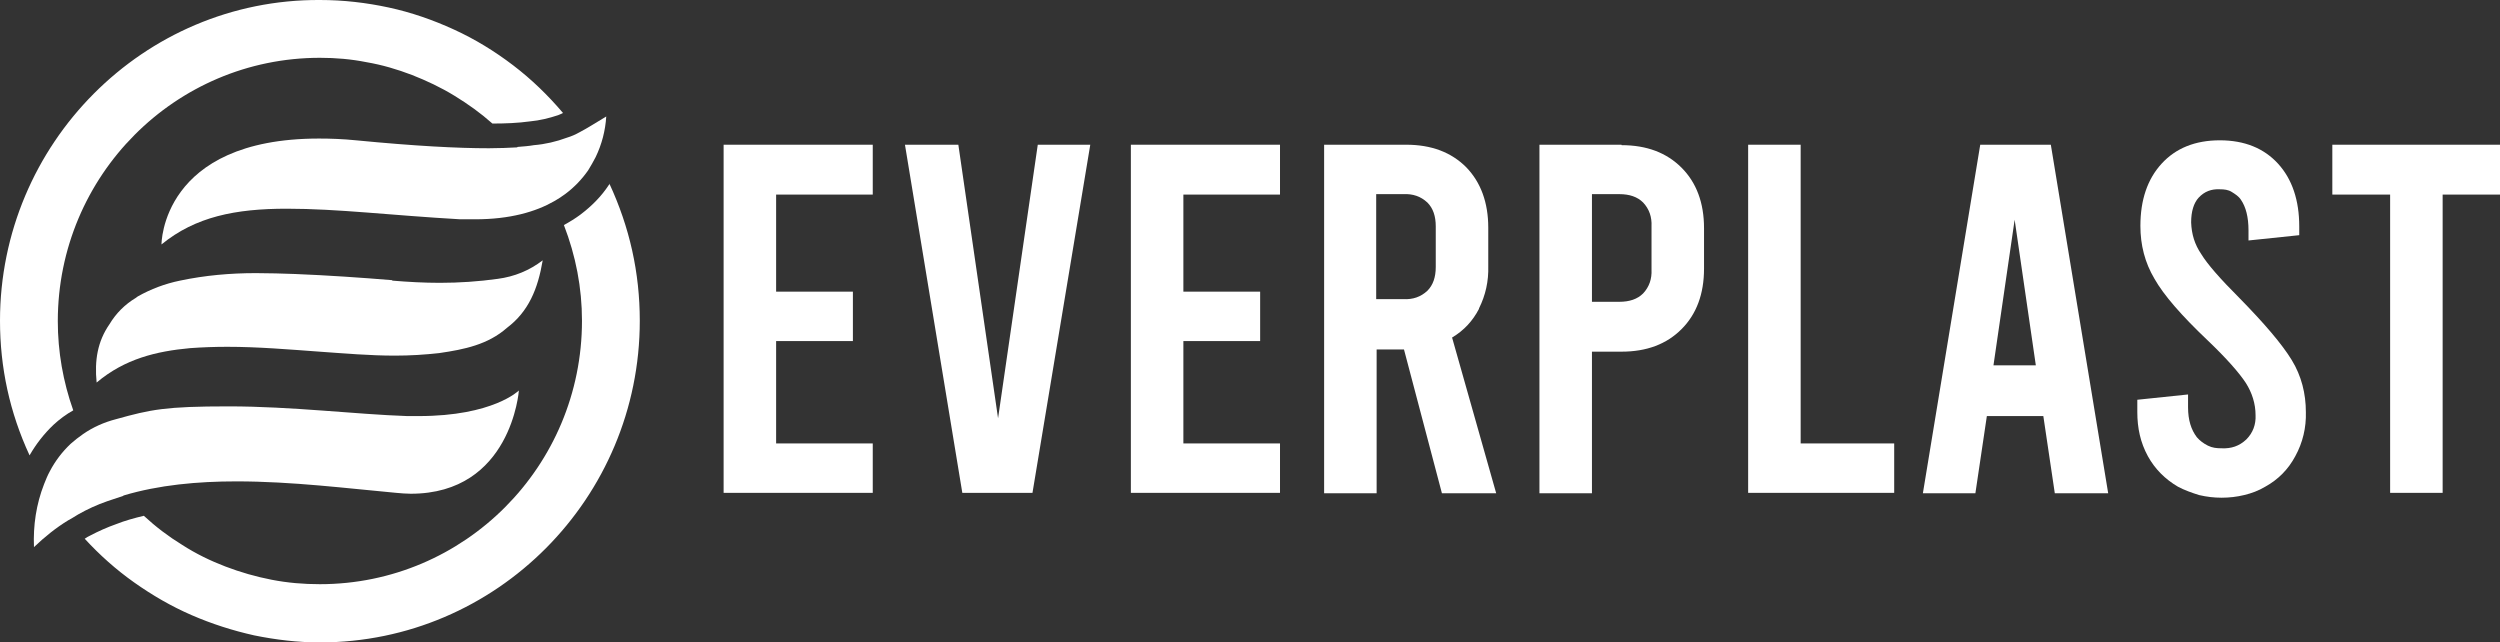 <?xml version="1.0" encoding="UTF-8"?>
<svg id="katman_2" data-name="katman 2" xmlns="http://www.w3.org/2000/svg" viewBox="0 0 566.6 145.6">
  <rect x="0" y="0" width="566.6" height="145.6" fill="#333333" stroke="none"/>
  <defs>
    <style>
      .cls-1 {
        fill: #fff;
      }
    </style>
  </defs>
  <g id="katman_1" data-name="katman 1">
    <g>
      <polygon class="cls-1" points="164 111.7 197.8 111.7 197.8 100.5 175.9 100.5 175.9 77.3 193.3 77.3 193.3 66.1 175.9 66.1 175.9 44.1 197.8 44.1 197.8 32.8 164 32.8 164 111.7"/>
      <polygon class="cls-1" points="226.2 94.8 217.2 32.8 205.1 32.8 218.1 111.7 234 111.7 247.1 32.8 235.2 32.8 226.2 94.8"/>
      <polygon class="cls-1" points="256.3 111.7 290.1 111.7 290.1 100.5 268.2 100.5 268.2 77.3 285.6 77.3 285.6 66.1 268.2 66.1 268.2 44.1 290.1 44.1 290.1 32.8 256.3 32.8 256.3 111.7"/>
      <path class="cls-1" d="M325.4,60.5c0,2.3-.6,4.1-1.9,5.4-1.5,1.4-3.3,2-5.4,1.9h-6.2v-23.8h6.2c2.1-.1,3.9.5,5.4,1.9,1.3,1.3,1.9,3.1,1.9,5.4v9.2ZM335.2,69.9c1.5-3,2.2-6.2,2.1-9.6v-8.7c0-5.7-1.7-10.3-5-13.7-3.4-3.4-7.9-5.1-13.6-5.1h-18.6v79h11.9v-32.6h6.2l8.6,32.6h12.3l-10-35.3c2.7-1.6,4.7-3.8,6.1-6.5v-.1Z"/>
      <path class="cls-1" d="M374.3,61.1c.1,2.1-.5,3.9-1.9,5.4-1.3,1.3-3.1,1.9-5.4,1.9h-6.2v-24.4h6.2c2.3,0,4.1.6,5.4,1.9,1.4,1.5,2,3.3,1.9,5.4v9.8ZM367.5,32.8h-18.6v79h11.9v-32.1h6.7c5.7,0,10.2-1.7,13.6-5.1s5.1-8,5.1-13.7v-9.2c0-5.7-1.7-10.3-5.1-13.7s-7.9-5.1-13.6-5.1v-.1Z"/>
      <polygon class="cls-1" points="408.1 32.8 396.2 32.8 396.2 111.7 429.3 111.7 429.3 100.5 408.1 100.5 408.1 32.8"/>
      <path class="cls-1" d="M451.8,82.8l4.8-33,4.8,33h-9.7.1ZM448.8,32.8l-13,79h11.9l2.6-17.5h12.8l2.6,17.5h12.1l-13-79h-16Z"/>
      <path class="cls-1" d="M507.5,67.5c-4.3-4.3-7.2-7.6-8.6-9.9-1.5-2.2-2.2-4.5-2.3-7.2,0-2.5.6-4.4,1.7-5.6,1.3-1.4,2.9-2,4.8-1.9,1,0,1.9.1,2.7.6s1.6,1,2.1,1.8c1.1,1.6,1.7,3.9,1.7,6.9v2.3l11.5-1.2v-2c0-5.9-1.6-10.7-4.8-14.2s-7.6-5.3-13.2-5.3-10,1.8-13.2,5.3-4.8,8.2-4.8,14.1c0,4.3,1,8.3,3.2,12,2.1,3.7,6.1,8.3,12,13.9,4.3,4.1,7.2,7.4,8.7,9.7,1.4,2.2,2.2,4.7,2.2,7.3.1,2.1-.6,4-2.1,5.5-1.6,1.5-3.4,2.1-5.6,2-1.1,0-2.1-.1-3.1-.6s-1.8-1.1-2.5-1.9c-1.3-1.7-2-3.9-2-6.8v-2.9l-11.5,1.2v2.8c0,3.6.7,6.9,2.4,10,1.6,2.9,3.9,5.2,6.8,6.9,1.5.8,3.2,1.4,4.8,1.9,1.7.4,3.4.6,5.1.6s3.5-.2,5.1-.6c1.7-.4,3.3-1,4.8-1.9,2.9-1.6,5.2-3.9,6.8-6.9,1.7-3.1,2.5-6.5,2.4-10,0-4.2-1-8.2-3.2-11.8-2.2-3.6-6.2-8.3-12-14.2l.1.1Z"/>
      <polygon class="cls-1" points="528.6 32.8 528.6 44.1 541.7 44.1 541.7 111.7 553.6 111.7 553.6 44.1 566.6 44.1 566.6 32.8 528.6 32.8"/>
      <path class="cls-1" d="M16.6,93c-2.3-6.5-3.5-13.3-3.5-20.2,0-33,26.6-59.7,59.4-59.7,3.6,0,7.1.3,10.6,1,3.5.6,6.9,1.6,10.3,2.9,3.3,1.3,6.5,2.8,9.6,4.7s5.9,3.9,8.6,6.3c2.9,0,5.7-.1,8.6-.5,2.1-.2,4.2-.7,6.3-1.4.4-.2.8-.3,1.1-.5-3.4-4-7.1-7.6-11.3-10.8-4.2-3.2-8.6-5.9-13.4-8.1s-9.7-3.9-14.8-5C83,.6,77.8,0,72.5,0,32.5-.2,0,32.6,0,72.7c0,10.6,2.2,20.8,6.7,30.5,1.5-2.6,3.3-4.9,5.4-6.9,1.4-1.3,2.9-2.4,4.5-3.3Z"/>
      <path class="cls-1" d="M138.1,41.7s0,.2-.1.2c-1.7,2.6-3.9,4.8-6.4,6.7-1.2.9-2.5,1.7-3.8,2.4,2.7,7,4.1,14.2,4.1,21.7,0,33-26.6,59.7-59.4,59.7-3.7,0-7.3-.3-10.9-1s-7.1-1.7-10.5-3-6.7-2.9-9.8-4.9c-3.1-1.9-6-4.1-8.7-6.6-2.1.5-4.3,1.1-6.3,1.9-2,.7-4,1.6-5.9,2.6-.4.2-.8.4-1.2.7,3.4,3.7,7.1,7,11.2,9.9s8.4,5.4,13,7.4c4.6,2,9.3,3.5,14.2,4.6,4.9,1,9.9,1.6,14.9,1.6,40,0,72.5-32.7,72.5-72.9,0-10.9-2.3-21.2-6.9-31.1v.1Z"/>
      <path class="cls-1" d="M117.2,33.4c-1.9.1-4,.2-6.4.2-7.1,0-16.7-.5-30.1-1.8-3-.3-5.8-.4-8.4-.4-35.8,0-35.7,24-35.7,24,7.7-6.3,16.8-8.1,28.4-8.1s23.5,1.5,39.3,2.4h3.4c7.9,0,13.7-1.7,17.9-4.1.9-.5,1.8-1.1,2.6-1.7,2-1.5,3.7-3.3,5.1-5.3.6-1,1.2-2,1.7-3,1.4-2.9,2.2-6,2.4-9.2-2.2,1.3-4,2.5-6.1,3.6-.9.5-1.8.9-2.8,1.2-2.4.9-5,1.5-7.5,1.7-1.1.2-2.4.3-3.7.4l-.1.1Z"/>
      <path class="cls-1" d="M28,112.3c8-2.4,16.8-3.2,25.6-3.2,12.6,0,25.2,1.6,36.2,2.6,1.1.1,2.3.2,3.3.2,22.8,0,24.5-23.4,24.5-23.4,0,0-5.8,5.8-22.7,5.8s-1.7,0-2.6,0c-11.7-.4-26.2-2.2-40.5-2.2s-17.6.7-25.5,2.9c-2.7.7-5.2,1.8-7.5,3.4-1,.7-1.9,1.4-2.8,2.2-1.9,1.8-3.5,3.9-4.7,6.2-.5.9-.9,1.9-1.3,2.9-1.8,4.6-2.5,9.4-2.3,14.3,2.4-2.3,5-4.4,7.8-6.1.8-.4,1.5-.9,2.2-1.3,2.1-1.2,4.3-2.2,6.6-3,1.2-.4,2.4-.8,3.6-1.2l.1-.1Z"/>
      <path class="cls-1" d="M88.9,63.5c-7.3-.6-14.6-1.1-22-1.4-3-.1-5.9-.2-8.9-.2-5.8,0-11.5.5-17.2,1.7-3.4.7-6.6,1.9-9.6,3.6l-.4.3h0c-2.5,1.5-4.5,3.5-6,6-2.7,3.9-3.4,8.2-2.9,13.2,6.4-5.4,13.6-7.1,21.2-7.8,2.8-.2,5.6-.3,8.4-.3,7,0,14,.6,20.9,1.1,5.7.4,11.4.9,17.1.9,3.4,0,6.8-.2,10.2-.6,5.5-.8,10.9-1.9,15.2-5.7,4.9-3.7,7-8.8,8.1-15.3-3,2.3-6.4,3.7-10.2,4.2-4.3.6-8.7.9-13.1.9-3.6,0-7.2-.2-10.8-.5v-.1Z"/>
    </g>
  </g>
</svg>